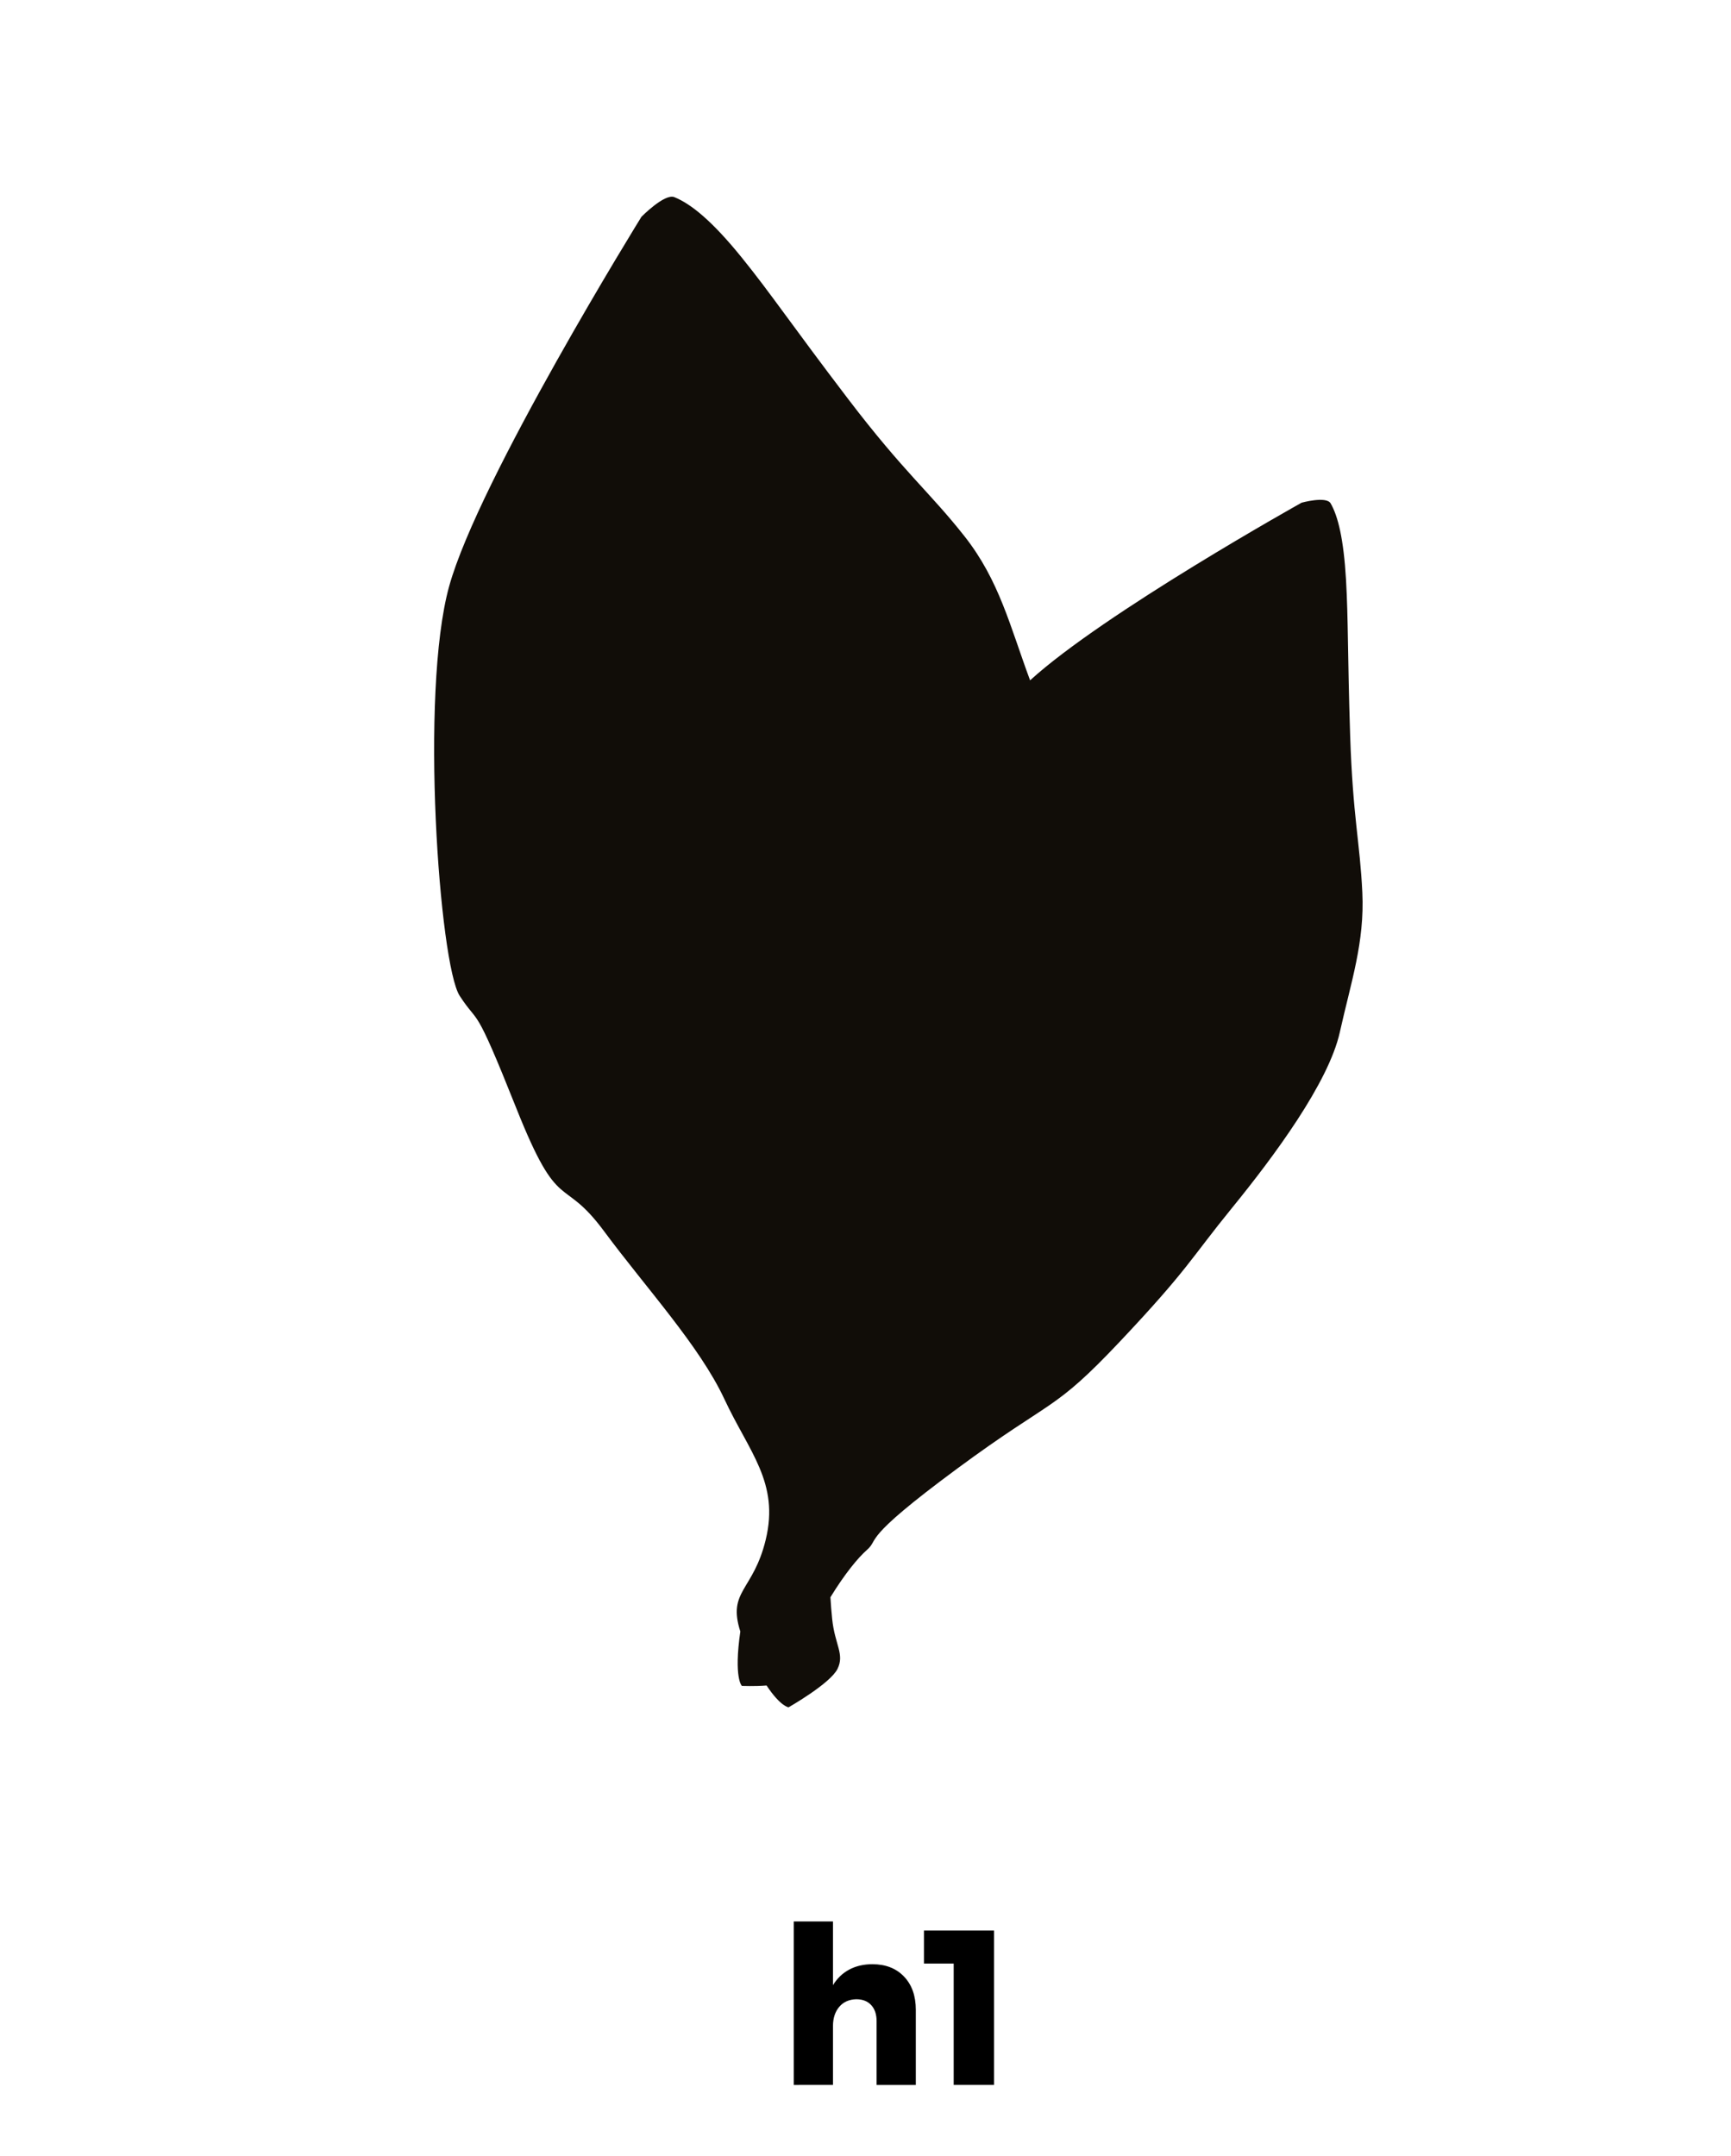 <svg height="274" viewBox="0 0 220 274" width="220" xmlns="http://www.w3.org/2000/svg"><g fill="none" fill-rule="evenodd" transform="translate(-1249 -287)"><path d="m1354.866 552v-7.476c0-1.008.266-1.825.798-2.45s1.255-.947 2.17-.966c.803 0 1.433.247 1.89.742s.686 1.171.686 2.03v8.12h4.984v-9.548c0-1.773-.499-3.183-1.498-4.228s-2.338-1.568-4.018-1.568c-1.101 0-2.077.224-2.926.672s-1.545 1.111-2.086 1.988v-8.092h-4.984v20.776zm20.468 0v-19.628h-8.904v4.2h3.78v15.428z" fill="#000" fill-rule="nonzero"/><path d="m1343.091 494.367c-1.66-5.18 1.647-5.138 3.225-11.654 1.768-7.279-2.108-11.144-5.255-17.894-3.152-6.753-9.925-14.087-15.301-21.346-5.376-7.259-5.661-1.845-11.14-15.619-5.484-13.77-4.639-10.343-7.2-14.287-2.561-3.949-5.096-38.48-1.336-52.049 3.755-13.57 24.441-46.965 24.441-46.965s2.945-2.997 4.182-2.496c2.121.856 4.82 3.051 8.532 7.638 3.716 4.583 6.351 8.569 13.537 17.994 7.183 9.425 10.304 11.766 14.788 17.447 4.445 5.631 5.799 11.453 8.355 18.336 9.377-8.557 34.512-22.581 34.512-22.581s3.134-.868 3.686.088c.94 1.632 1.651 4.533 1.953 9.7.297 5.167.19 9.379.526 19.789.341 10.406 1.25 13.615 1.548 19.96.302 6.344-1.436 11.362-2.863 17.777-1.427 6.415-8.385 15.803-13.68 22.301-5.29 6.495-5.557 7.768-14.21 16.946s-8.441 7.125-20.806 16.262c-12.369 9.141-9.739 8.824-11.408 10.289-1.104.968-2.789 2.993-4.635 6.01.052.893.125 1.82.224 2.78.336 3.256 1.599 4.454.677 6.324-.923 1.874-6.221 4.884-6.221 4.884s-1.03-.1-2.794-2.772c-1.578.125-3.143.05-3.143.05s-1.048-.985-.194-6.912z" fill="#110d08"/></g></svg>